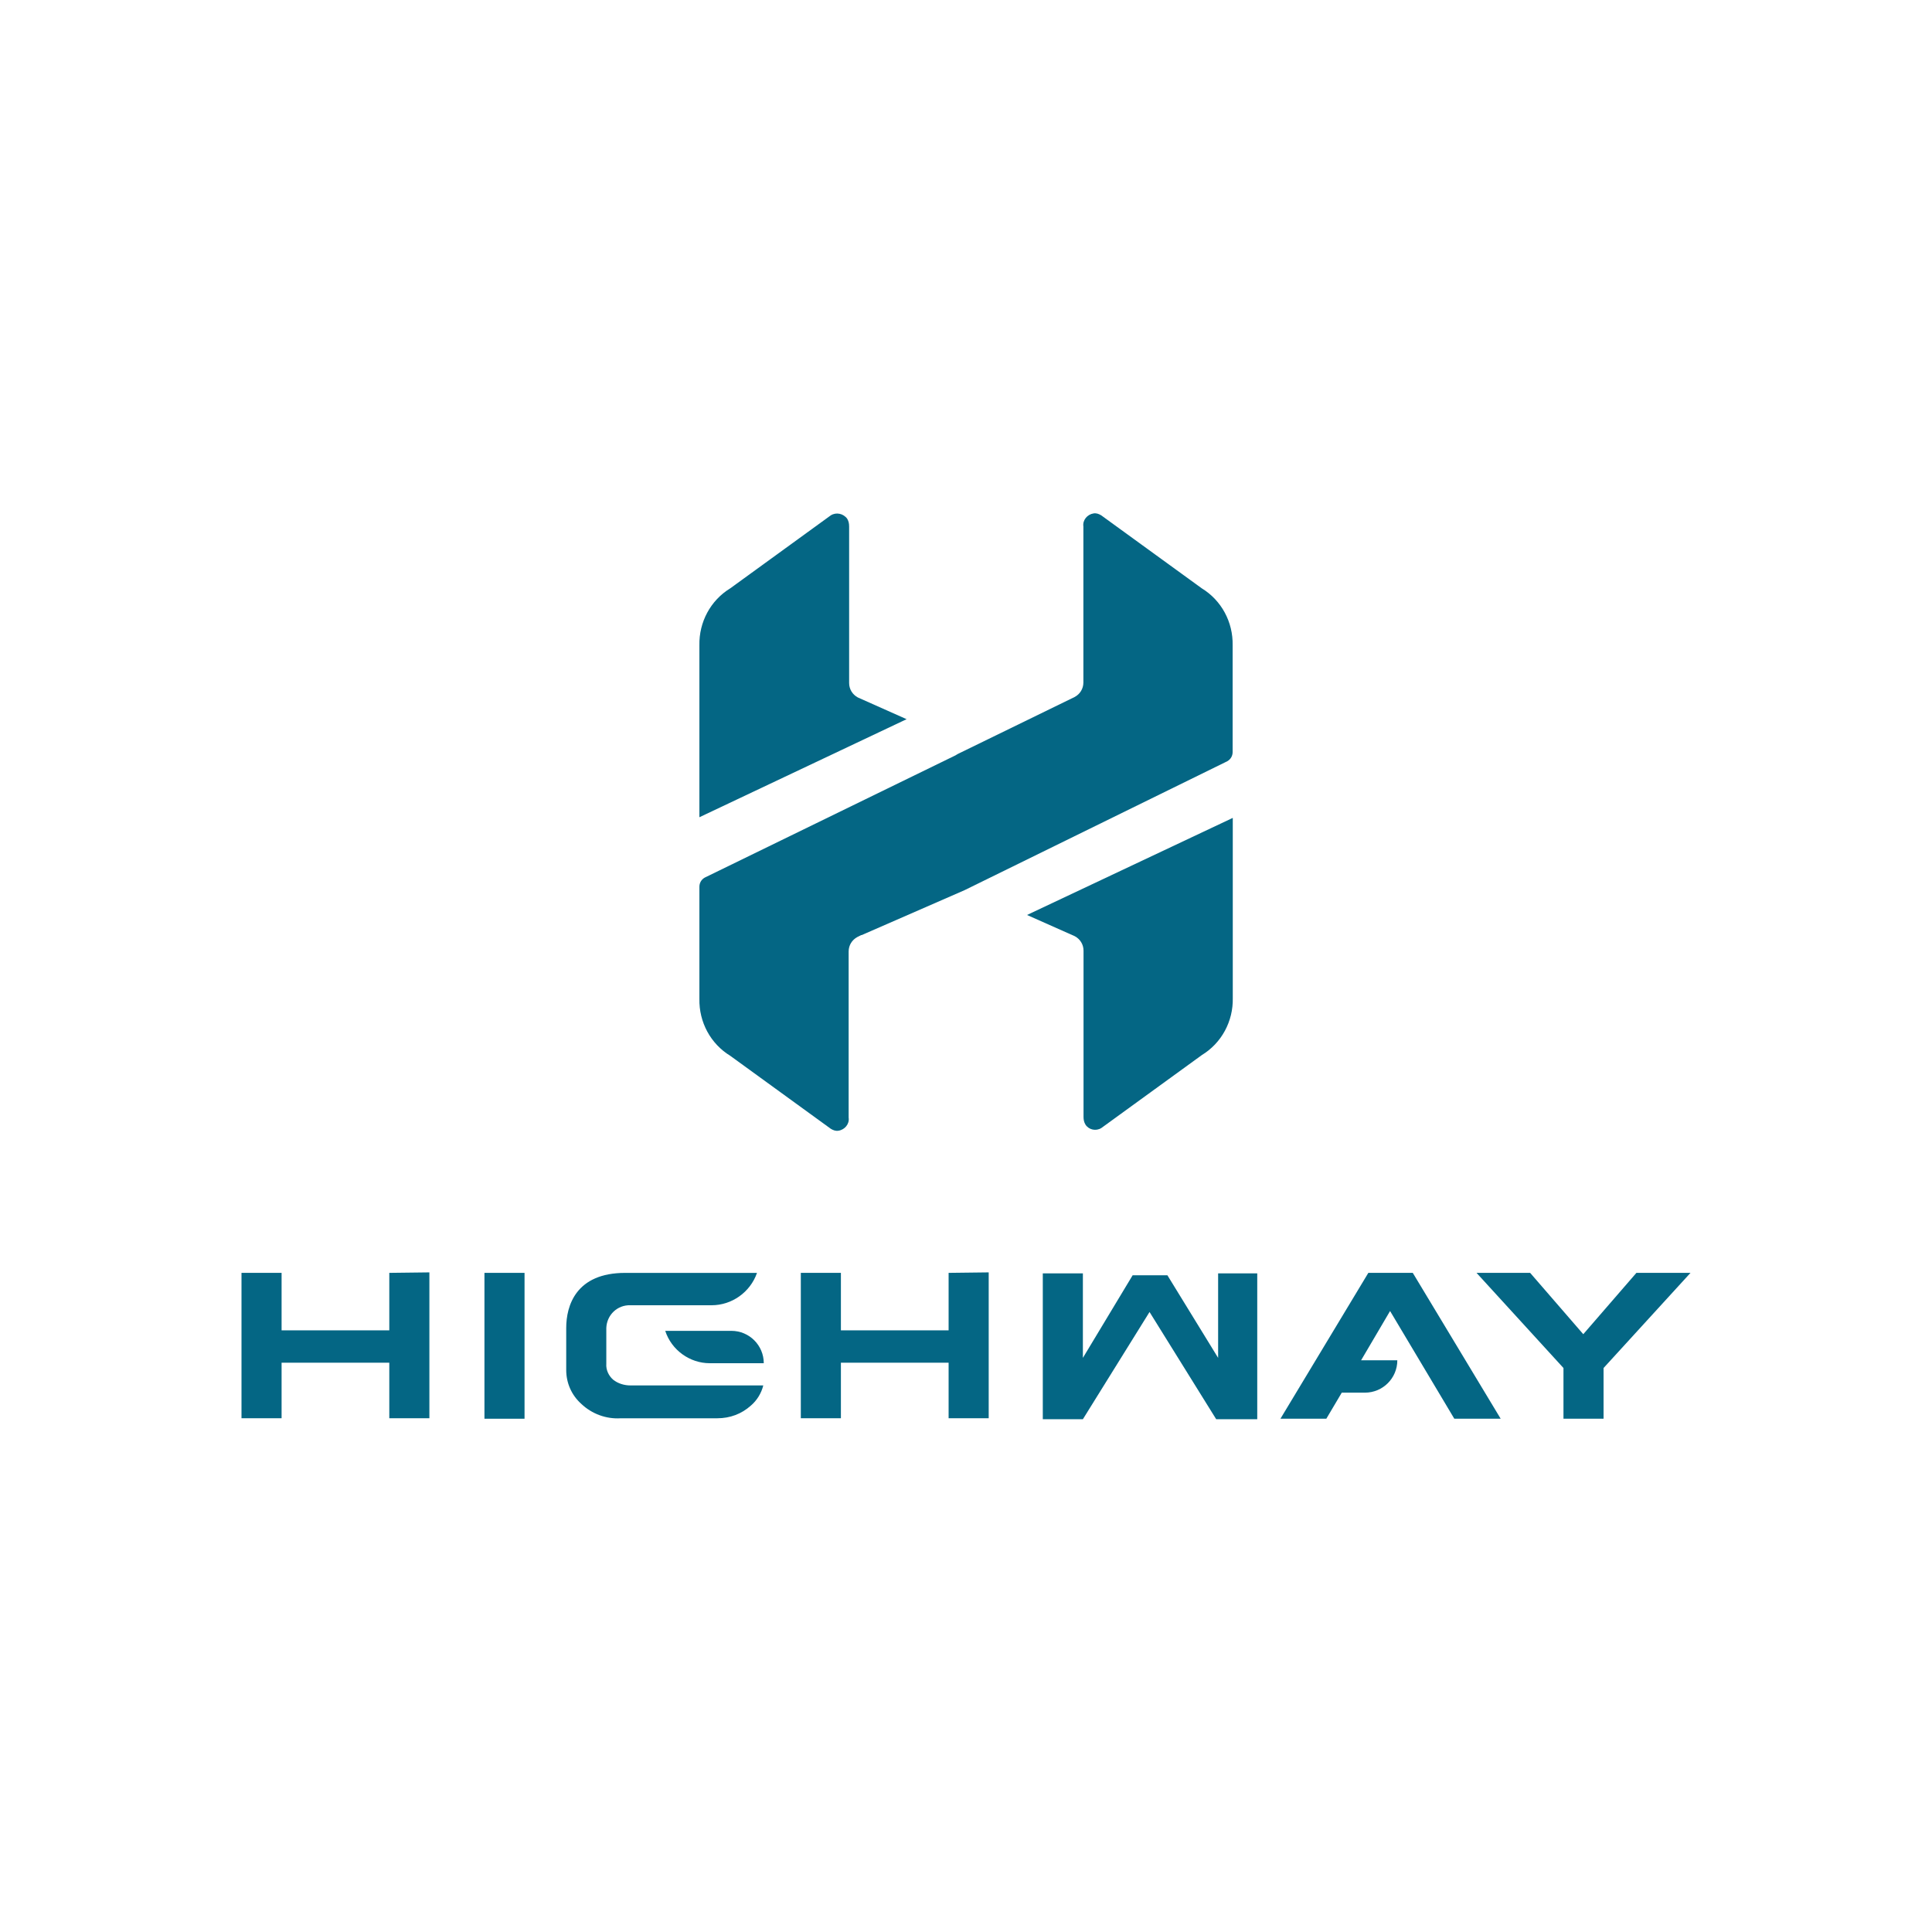 <?xml version="1.0" encoding="utf-8"?>
<!-- Generator: Adobe Illustrator 25.2.0, SVG Export Plug-In . SVG Version: 6.00 Build 0)  -->
<svg version="1.1" id="Layer_1" xmlns="http://www.w3.org/2000/svg" xmlns:xlink="http://www.w3.org/1999/xlink" x="0px" y="0px"
	 width="400px" height="400px" viewBox="0 0 400 400" style="enable-background:new 0 0 400 400;" xml:space="preserve">
<style type="text/css">
	.st0{fill:#046684;}
</style>
<g id="Group_2108" transform="translate(-40.182 -47.808)">
	<g id="Group_2099" transform="translate(88.885 47.808)">
		<g id="Group_2098" transform="translate(0 0)">
			<g id="Group_2096">
				<path id="Path_1176" class="st0" d="M139,148.9l-42.9,20.3v-35.6c-0.1-4.8,2.3-9.3,6.4-11.8l20.8-15.1c1.1-0.7,2.6-0.4,3.4,0.7
					c0.3,0.5,0.4,1,0.4,1.6v32.4c0,1.3,0.7,2.4,1.8,3L139,148.9z"/>
			</g>
			<path id="Path_1177" class="st0" d="M206.5,133.6v22.1c0,0.8-0.4,1.5-1.1,1.9l-0.6,0.3L151,184.3l-21.3,9.3l-0.1,0l-0.4,0.2
				l-0.4,0.2c-1.1,0.6-1.8,1.7-1.8,3v34.4c0.2,1.3-0.8,2.5-2.1,2.7c-0.6,0.1-1.1-0.1-1.6-0.4l-20.8-15.1c-4.1-2.5-6.5-7-6.4-11.8
				v-23.2c0-0.8,0.4-1.5,1.1-1.9l51.9-25.3l0.5-0.3l24.2-11.8c1.1-0.6,1.8-1.7,1.8-3V109c-0.2-1.3,0.8-2.5,2.1-2.7
				c0.6-0.1,1.1,0.1,1.6,0.4l20.8,15.1C204.2,124.3,206.6,128.8,206.5,133.6z"/>
			<g id="Group_2097" transform="translate(34.831 32.436)">
				<path id="Path_1178" class="st0" d="M171.7,136.9v37.3c0.1,4.8-2.3,9.3-6.4,11.8l-20.8,15.1c-1.1,0.7-2.6,0.4-3.3-0.7
					c-0.3-0.5-0.4-1-0.4-1.6v-34.4c0-1.3-0.7-2.4-1.8-3l-9.9-4.4L171.7,136.9z"/>
			</g>
		</g>
	</g>
	<g id="Group_2102" transform="translate(40.182 128.641)">
		<g id="Group_2101" transform="translate(0 0)">
			<path id="Path_1179" class="st0" d="M196.4,182.7l0,11.9h-22.3l0-11.9h-8.3l0,14.1h0v16h8.3v-11.5h22.3v11.5h8.3v-30.2
				L196.4,182.7z"/>
			<path id="Path_1180" class="st0" d="M80.6,182.7l0,11.9H58.3l0-11.9H50l0,14.1h0v16h8.3v-11.5h22.3v11.5h8.3v-30.2L80.6,182.7z"
				/>
			<path id="Path_1181" class="st0" d="M108.6,182.7v30.2h-8.3v-30.2H108.6z"/>
			<g id="Group_2100" transform="translate(34.53 0.005)">
				<path id="Path_1182" class="st0" d="M112.2,206c-0.1,0-0.2,0-0.3,0H96c-1.3,0-2.6-0.4-3.6-1.2c-0.9-0.8-1.5-2-1.4-3.3l0-4.3l0,0
					v-3.1c0.1-2.7,2.3-4.8,5-4.7c0.1,0,0.1,0,0.2,0h16.6c4.2,0,8-2.7,9.4-6.7H94.9c-10.2,0-12.2,6.8-12.2,11.4l0,8.7
					c0,2.7,1.1,5.2,3.1,7c2.2,2.1,5.2,3.2,8.2,3h20c2.6,0,5-0.9,6.9-2.6c1.3-1.1,2.2-2.6,2.6-4.2L112.2,206z"/>
				<path id="Path_1183" class="st0" d="M103.2,194.7h11.3v0h2.4c3.7,0,6.7,3,6.7,6.7h-11.2C108.3,201.4,104.5,198.7,103.2,194.7z"
					/>
			</g>
			<path id="Path_1184" class="st0" d="M301.1,212.9h9.6l-18.2-30.2h-9.2l-18.2,30.2h9.5l3.2-5.4h4.8c3.7,0,6.7-3,6.7-6.7
				c0,0,0,0,0,0h-7.5l6-10.2L301.1,212.9z"/>
			<path id="Path_1185" class="st0" d="M234.5,183.2h7.2l10.5,17.1v-17.5h8.1v30.2h-8.5l-13.8-22.2l-13.8,22.2h-8.3v-30.2h8.3v17.5
				L234.5,183.2z"/>
			<path id="Path_1186" class="st0" d="M332,202.4v10.5h-8.3v-10.5l-18-19.7h11.1l11,12.7l11-12.7H350L332,202.4z"/>
		</g>
	</g>
</g>
</svg>
